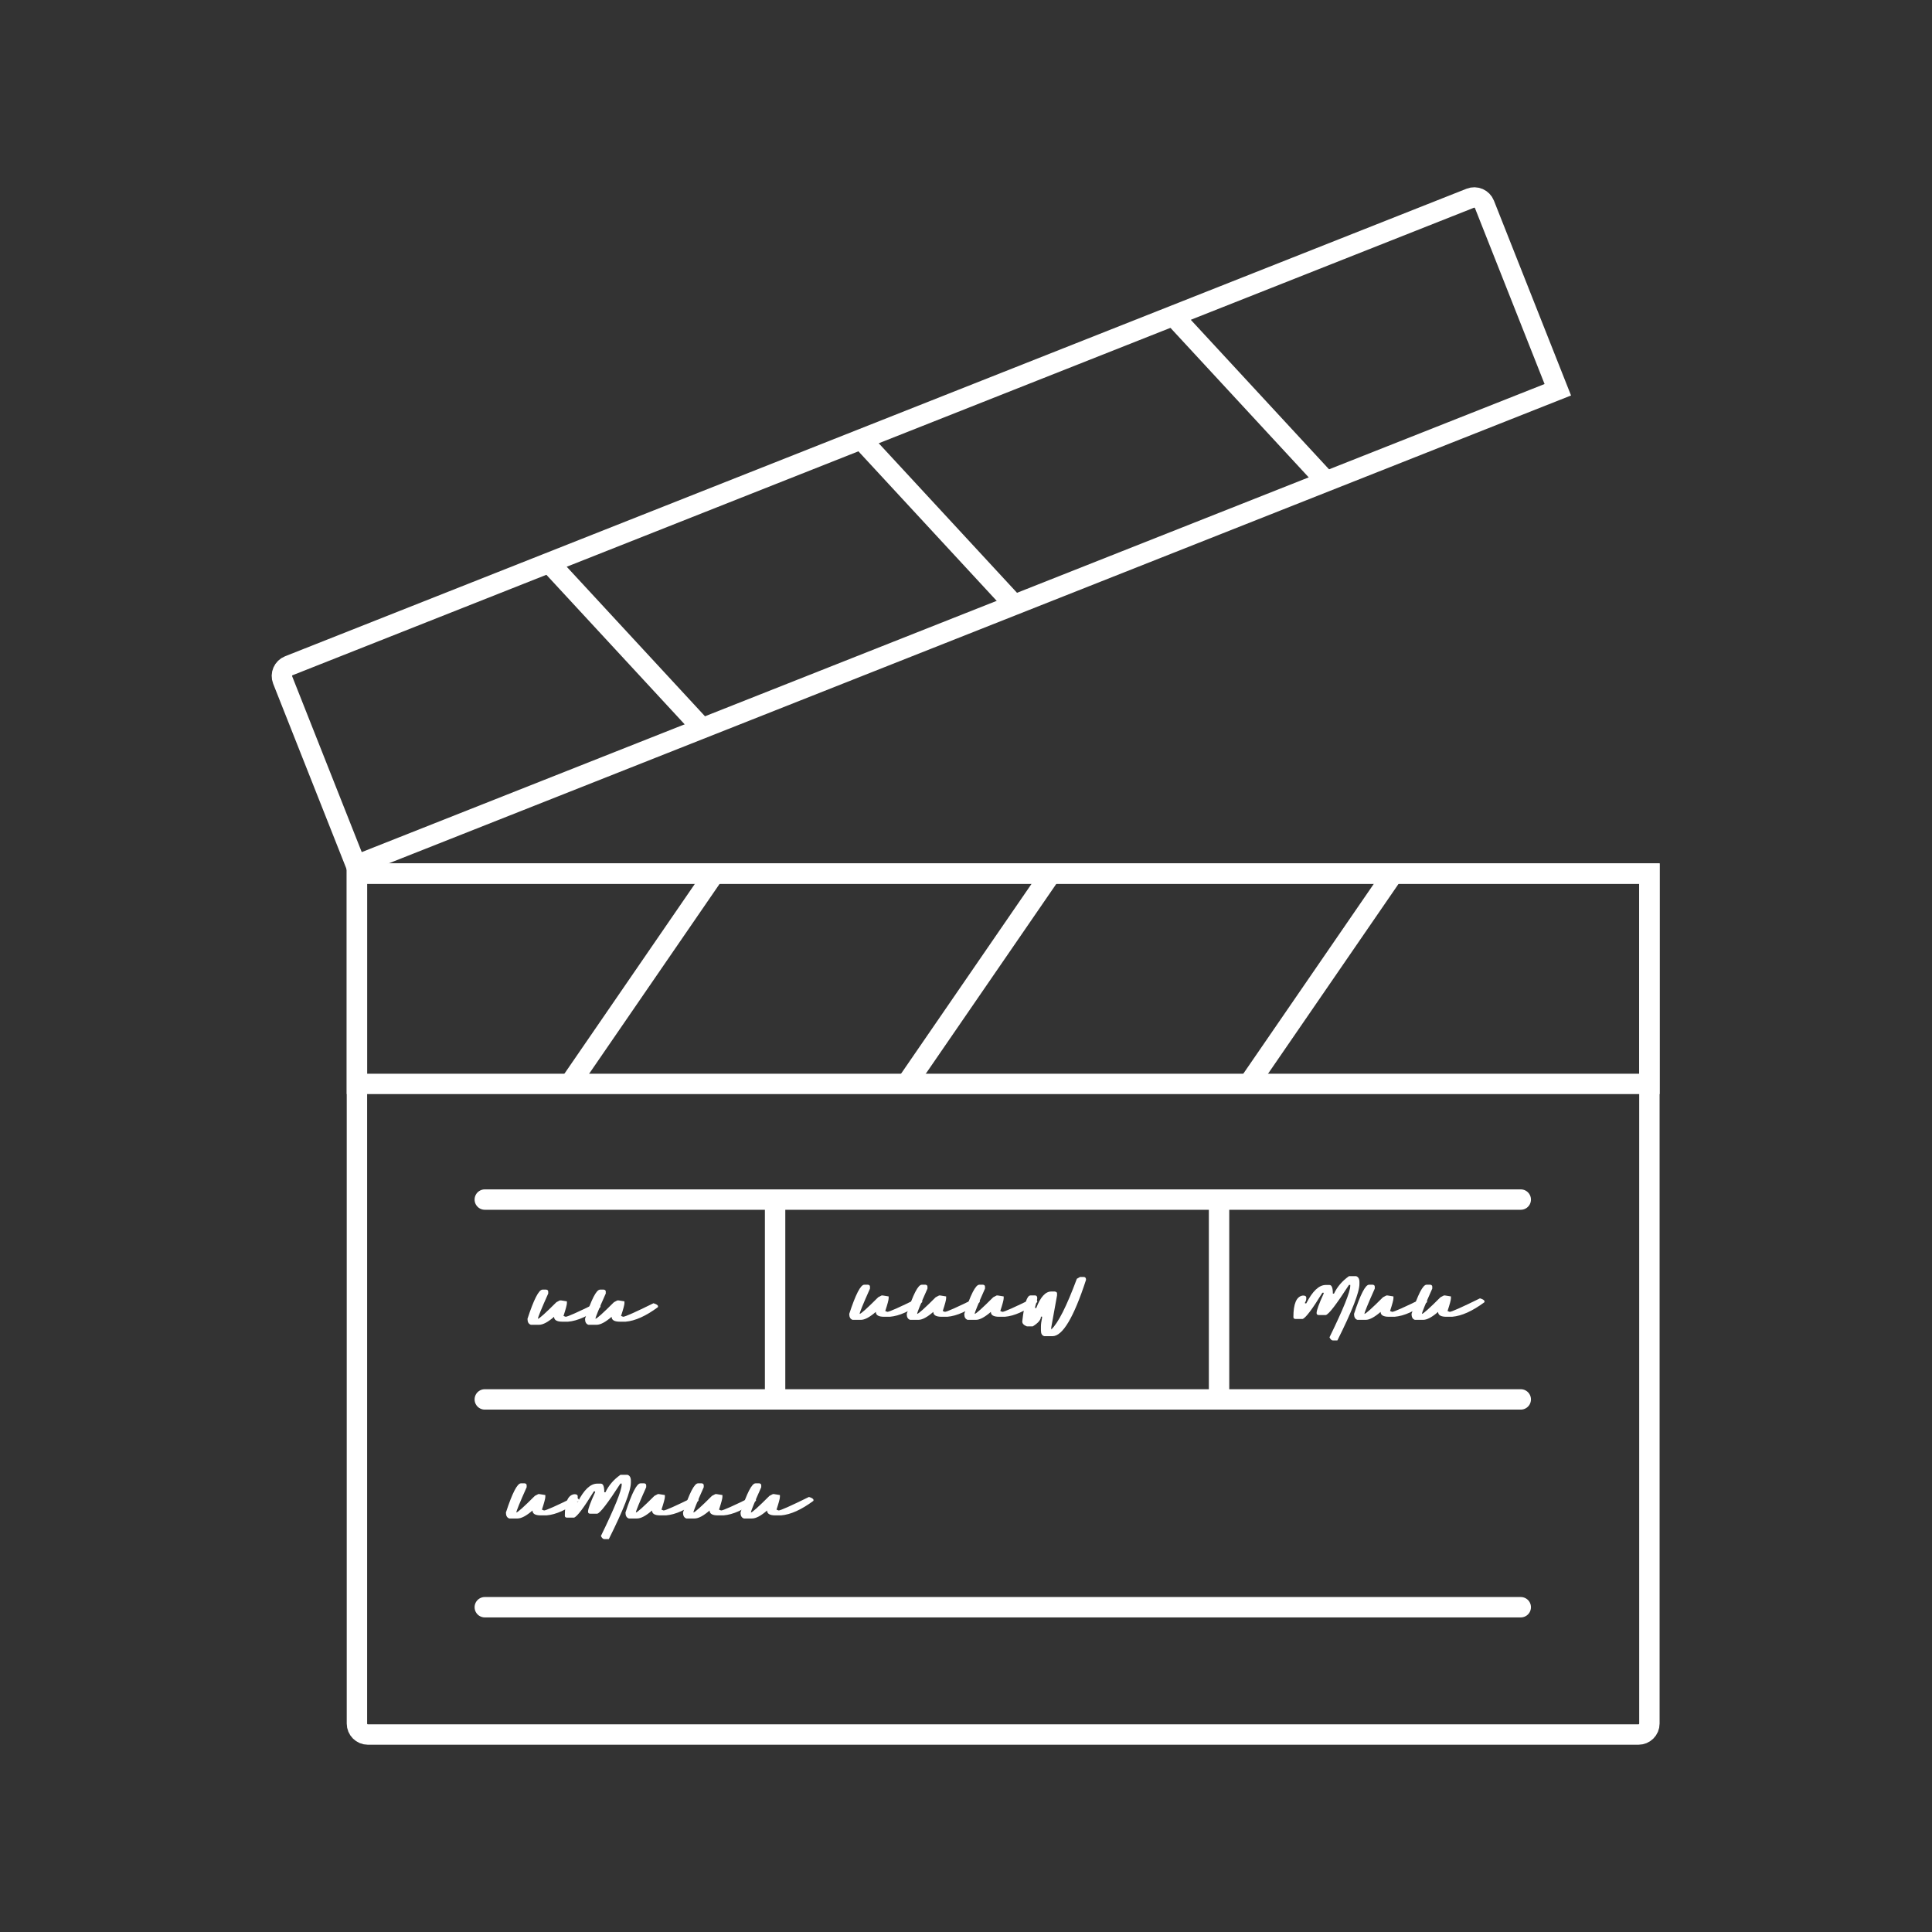 <?xml version="1.0" encoding="UTF-8"?>
<!-- Generated by Pixelmator Pro 3.6.14 -->
<svg width="2084" height="2084" viewBox="0 0 2084 2084" xmlns="http://www.w3.org/2000/svg">
    <rect x="0" y="0" width="2084" height="2084" fill="#333333" stroke="none"/>
    <path id="Pfad-Kopie-28" fill="none" stroke="#ffffff" stroke-width="22" stroke-linecap="round" d="M 385.012 942.32 L 1779.224 942.32 L 1779.224 1169.177 L 385.012 1169.177 Z"/>
    <path id="Pfad-Kopie-27" fill="none" stroke="#ffffff" stroke-width="22" stroke-linecap="round" d="M 311.536 718.13 L 1585.9 213.83 C 1591.962 211.431 1598.841 214.409 1601.24 220.471 L 1680.366 420.421 L 384.02 933.419 L 304.894 733.469 C 302.496 727.407 305.474 720.528 311.536 718.13 Z"/>
    <path id="Pfad-Kopie-26" fill="none" stroke="#ffffff" stroke-width="22" stroke-linecap="round" d="M 755.349 783.309 L 594.483 609.35"/>
    <path id="Pfad-Kopie-25" fill="none" stroke="#ffffff" stroke-width="22" stroke-linecap="round" d="M 615.26 1168.223 L 768.865 944.705"/>
    <path id="Pfad-Kopie-24" fill="none" stroke="#ffffff" stroke-width="22" stroke-linecap="round" d="M 978.389 1168.223 L 1132.047 944.705"/>
    <path id="Pfad-Kopie-23" fill="none" stroke="#ffffff" stroke-width="22" stroke-linecap="round" d="M 1347.561 1168.223 L 1501.219 944.705"/>
    <path id="Pfad-Kopie-22" fill="none" stroke="#ffffff" stroke-width="22" stroke-linecap="round" d="M 1091.923 650.11 L 931.057 476.152"/>
    <path id="Pfad-Kopie-21" fill="none" stroke="#ffffff" stroke-width="22" stroke-linecap="round" d="M 1428.498 516.912 L 1267.631 342.953"/>
    <path id="Pfad-Kopie-20" fill="none" stroke="#ffffff" stroke-width="22" stroke-linecap="round" d="M 396.832 1871 L 1767.351 1871 C 1773.87 1871 1779.171 1865.7 1779.171 1859.18 L 1779.171 942.32 L 385.012 942.32 L 385.012 1859.18 C 385.012 1865.7 390.312 1871 396.832 1871 Z"/>
    <path id="Pfad-Kopie-19" fill="none" stroke="#ffffff" stroke-width="22" stroke-linecap="round" d="M 522.928 1293.948 L 1640.407 1293.948"/>
    <path id="Pfad-Kopie-18" fill="none" stroke="#ffffff" stroke-width="22" stroke-linecap="round" d="M 836.074 1508.825 L 836.074 1297.446"/>
    <path id="Pfad-Kopie-17" fill="none" stroke="#ffffff" stroke-width="22" stroke-linecap="round" d="M 1314.963 1508.825 L 1314.963 1297.446"/>
    <path id="Pfad-Kopie-16" fill="none" stroke="#ffffff" stroke-width="22" stroke-linecap="round" d="M 522.928 1509.514 L 1640.407 1509.514"/>
    <path id="Pfad-Kopie-15" fill="none" stroke="#ffffff" stroke-width="22" stroke-linecap="round" d="M 522.928 1733.667 L 1640.407 1733.667"/>
    <path id="Pfad-Kopie-14" fill="#ffffff" stroke="none" d="M 561.832 1599.991 L 565.808 1599.991 C 567.292 1600.204 568.087 1600.893 568.087 1602.165 L 568.087 1604.232 C 560.666 1620.822 556.956 1629.939 556.956 1631.476 C 558.334 1631.476 565.013 1625.486 576.938 1613.561 L 580.596 1611.652 L 581.974 1611.652 L 588.228 1612.66 L 588.228 1614.674 C 588.228 1616.423 587.009 1620.981 584.571 1628.402 L 586.85 1629.303 C 588.917 1629.303 599.836 1624.426 619.554 1614.727 C 622.787 1615.681 624.43 1616.794 624.43 1617.96 L 624.43 1618.861 C 611.444 1628.508 599.783 1633.755 589.5 1634.603 L 583.246 1634.603 C 577.363 1634.603 574.394 1632.854 574.394 1629.356 C 567.769 1635.08 562.415 1637.942 558.228 1637.942 L 549.377 1637.942 C 546.938 1637.147 545.719 1635.027 545.719 1631.529 C 552.557 1610.539 557.963 1600.045 561.885 1600.045 Z"/>
    <path id="Pfad-Kopie-13" fill="#ffffff" stroke="none" d="M 669.218 1590.822 L 676.851 1590.822 C 679.289 1591.617 680.508 1593.737 680.508 1597.235 L 680.508 1599.143 C 680.508 1608.207 672.557 1628.561 656.709 1660.204 L 651.833 1660.204 C 650.561 1660.204 649.342 1659.091 648.176 1656.865 C 663.123 1626.229 670.596 1607.73 670.596 1601.317 L 670.596 1600.31 L 669.218 1600.31 C 655.649 1621.299 647.328 1632.165 644.2 1632.801 L 636.727 1632.801 C 635.084 1632.801 634.289 1632.059 634.289 1630.628 C 634.289 1627.713 636.833 1620.716 641.921 1609.638 L 641.921 1608.737 L 640.543 1608.737 C 629.624 1626.547 622.522 1635.928 619.182 1637.041 L 611.709 1637.041 C 610.066 1637.041 609.271 1636.352 609.271 1634.974 C 609.271 1620.61 612.557 1612.871 619.182 1611.811 L 620.561 1611.811 C 622.31 1612.023 623.158 1612.712 623.158 1613.985 L 623.158 1614.886 C 623.158 1616.529 622.681 1618.013 621.78 1619.285 L 621.78 1620.186 L 623.158 1620.186 C 629.889 1606.988 636.886 1600.363 644.2 1600.363 L 648.176 1600.363 C 650.614 1600.363 651.833 1603.49 651.833 1609.691 L 653.052 1609.691 C 656.55 1602.324 661.904 1596.016 669.218 1590.875 Z"/>
    <path id="Pfad-Kopie-12" fill="#ffffff" stroke="none" d="M 690.791 1599.991 L 694.766 1599.991 C 696.25 1600.204 697.045 1600.893 697.045 1602.165 L 697.045 1604.232 C 689.625 1620.822 685.914 1629.939 685.914 1631.476 C 687.292 1631.476 693.971 1625.486 705.897 1613.561 L 709.554 1611.652 L 710.932 1611.652 L 717.187 1612.66 L 717.187 1614.674 C 717.187 1616.423 715.967 1620.981 713.529 1628.402 L 715.808 1629.303 C 717.876 1629.303 728.794 1624.426 748.512 1614.727 C 751.745 1615.681 753.388 1616.794 753.388 1617.96 L 753.388 1618.861 C 740.402 1628.508 728.741 1633.755 718.459 1634.603 L 712.204 1634.603 C 706.321 1634.603 703.353 1632.854 703.353 1629.356 C 696.727 1635.08 691.374 1637.942 687.186 1637.942 L 678.335 1637.942 C 675.897 1637.147 674.677 1635.027 674.677 1631.529 C 681.515 1610.539 686.921 1600.045 690.844 1600.045 Z"/>
    <path id="Pfad-Kopie-11" fill="#ffffff" stroke="none" d="M 752.858 1599.991 L 756.833 1599.991 C 758.318 1600.204 759.113 1600.893 759.113 1602.165 L 759.113 1604.232 C 751.692 1620.822 747.982 1629.939 747.982 1631.476 C 749.36 1631.476 756.038 1625.486 767.964 1613.561 L 771.621 1611.652 L 773 1611.652 L 779.254 1612.66 L 779.254 1614.674 C 779.254 1616.423 778.035 1620.981 775.597 1628.402 L 777.876 1629.303 C 779.943 1629.303 790.862 1624.426 810.579 1614.727 C 813.812 1615.681 815.456 1616.794 815.456 1617.96 L 815.456 1618.861 C 802.47 1628.508 790.809 1633.755 780.526 1634.603 L 774.272 1634.603 C 768.388 1634.603 765.42 1632.854 765.42 1629.356 C 758.794 1635.08 753.441 1637.942 749.254 1637.942 L 740.402 1637.942 C 737.964 1637.147 736.745 1635.027 736.745 1631.529 C 743.582 1610.539 748.989 1600.045 752.911 1600.045 Z"/>
    <path id="Pfad-Kopie-10" fill="#ffffff" stroke="none" d="M 814.873 1599.991 L 818.848 1599.991 C 820.332 1600.204 821.127 1600.893 821.127 1602.165 L 821.127 1604.232 C 813.706 1620.822 809.996 1629.939 809.996 1631.476 C 811.374 1631.476 818.053 1625.486 829.979 1613.561 L 833.636 1611.652 L 835.014 1611.652 L 841.268 1612.66 L 841.268 1614.674 C 841.268 1616.423 840.049 1620.981 837.611 1628.402 L 839.89 1629.303 C 841.958 1629.303 852.876 1624.426 872.594 1614.727 C 875.827 1615.681 877.47 1616.794 877.47 1617.96 L 877.47 1618.861 C 864.484 1628.508 852.823 1633.755 842.541 1634.603 L 836.286 1634.603 C 830.403 1634.603 827.434 1632.854 827.434 1629.356 C 820.809 1635.08 815.456 1637.942 811.268 1637.942 L 802.417 1637.942 C 799.979 1637.147 798.759 1635.027 798.759 1631.529 C 805.597 1610.539 811.003 1600.045 814.926 1600.045 Z"/>
    <path id="Pfad-Kopie-9" fill="#ffffff" stroke="none" d="M 932.17 1385.75 L 936.145 1385.75 C 937.629 1385.962 938.424 1386.651 938.424 1387.923 L 938.424 1389.99 C 931.004 1406.581 927.294 1415.697 927.294 1417.234 C 928.672 1417.234 935.35 1411.245 947.276 1399.319 L 950.933 1397.411 L 952.311 1397.411 L 958.566 1398.418 L 958.566 1400.432 C 958.566 1402.181 957.347 1406.74 954.909 1414.16 L 957.188 1415.061 C 959.255 1415.061 970.174 1410.185 989.891 1400.485 C 993.124 1401.439 994.767 1402.552 994.767 1403.719 L 994.767 1404.62 C 981.782 1414.266 970.121 1419.514 959.838 1420.362 L 953.583 1420.362 C 947.7 1420.362 944.732 1418.613 944.732 1415.114 C 938.106 1420.839 932.753 1423.701 928.566 1423.701 L 919.714 1423.701 C 917.276 1422.906 916.057 1420.786 916.057 1417.287 C 922.894 1396.298 928.301 1385.803 932.223 1385.803 Z"/>
    <path id="Pfad-Kopie-8" fill="#ffffff" stroke="none" d="M 994.184 1385.75 L 998.16 1385.75 C 999.644 1385.962 1000.439 1386.651 1000.439 1387.923 L 1000.439 1389.99 C 993.018 1406.581 989.308 1415.697 989.308 1417.234 C 990.686 1417.234 997.365 1411.245 1009.29 1399.319 L 1012.948 1397.411 L 1014.326 1397.411 L 1020.58 1398.418 L 1020.58 1400.432 C 1020.58 1402.181 1019.361 1406.74 1016.923 1414.16 L 1019.202 1415.061 C 1021.269 1415.061 1032.188 1410.185 1051.906 1400.485 C 1055.139 1401.439 1056.782 1402.552 1056.782 1403.719 L 1056.782 1404.62 C 1043.796 1414.266 1032.135 1419.514 1021.852 1420.362 L 1015.598 1420.362 C 1009.715 1420.362 1006.746 1418.613 1006.746 1415.114 C 1000.121 1420.839 994.767 1423.701 990.58 1423.701 L 981.729 1423.701 C 979.29 1422.906 978.071 1420.786 978.071 1417.287 C 984.909 1396.298 990.315 1385.803 994.237 1385.803 Z"/>
    <path id="Pfad-Kopie-7" fill="#ffffff" stroke="none" d="M 1056.252 1385.75 L 1060.227 1385.75 C 1061.711 1385.962 1062.506 1386.651 1062.506 1387.923 L 1062.506 1389.99 C 1055.086 1406.581 1051.375 1415.697 1051.375 1417.234 C 1052.754 1417.234 1059.432 1411.245 1071.358 1399.319 L 1075.015 1397.411 L 1076.393 1397.411 L 1082.648 1398.418 L 1082.648 1400.432 C 1082.648 1402.181 1081.429 1406.74 1078.99 1414.16 L 1081.27 1415.061 C 1083.337 1415.061 1094.256 1410.185 1113.973 1400.485 C 1117.206 1401.439 1118.849 1402.552 1118.849 1403.719 L 1118.849 1404.62 C 1105.864 1414.266 1094.203 1419.514 1083.92 1420.362 L 1077.665 1420.362 C 1071.782 1420.362 1068.814 1418.613 1068.814 1415.114 C 1062.188 1420.839 1056.835 1423.701 1052.648 1423.701 L 1043.796 1423.701 C 1041.358 1422.906 1040.139 1420.786 1040.139 1417.287 C 1046.976 1396.298 1052.383 1385.803 1056.305 1385.803 Z"/>
    <path id="Pfad-Kopie-6" fill="#ffffff" stroke="none" d="M 1165.228 1377.429 L 1168.885 1377.429 C 1170.634 1377.429 1171.482 1378.436 1171.482 1380.503 C 1158.284 1421.051 1146.199 1441.298 1135.334 1441.298 L 1126.482 1441.298 C 1124.044 1440.715 1122.825 1438.648 1122.825 1435.15 L 1122.825 1430.75 C 1122.825 1428.418 1123.249 1425.291 1124.044 1421.422 L 1124.044 1420.256 L 1122.825 1420.256 C 1122.825 1423.648 1119.856 1427.146 1113.973 1430.75 L 1107.719 1430.75 C 1104.379 1429.478 1102.683 1427.729 1102.683 1425.503 C 1104.75 1406.74 1107.719 1397.358 1111.535 1397.358 L 1116.57 1397.358 C 1118.054 1397.358 1118.849 1398.365 1118.849 1400.432 C 1118.849 1401.386 1118.107 1404.513 1116.57 1409.761 L 1116.57 1410.927 L 1117.789 1410.927 C 1122.295 1399.054 1127.701 1393.118 1133.955 1393.118 L 1137.613 1393.118 C 1139.362 1393.33 1140.21 1394.019 1140.21 1395.132 L 1140.21 1397.305 L 1133.955 1431.864 L 1133.955 1434.037 C 1141.27 1427.411 1150.493 1409.178 1161.57 1379.39 L 1165.228 1377.323 Z"/>
    <path id="Pfad-Kopie-5" fill="#ffffff" stroke="none" d="M 1455.105 1376.527 L 1462.738 1376.527 C 1465.176 1377.323 1466.395 1379.443 1466.395 1382.941 L 1466.395 1384.849 C 1466.395 1393.913 1458.445 1414.266 1442.597 1445.909 L 1437.72 1445.909 C 1436.448 1445.909 1435.229 1444.796 1434.063 1442.57 C 1449.01 1411.934 1456.484 1393.436 1456.484 1387.022 L 1456.484 1386.015 L 1455.105 1386.015 C 1441.536 1407.005 1433.215 1417.871 1430.088 1418.507 L 1422.614 1418.507 C 1420.971 1418.507 1420.176 1417.764 1420.176 1416.333 C 1420.176 1413.418 1422.72 1406.422 1427.809 1395.344 L 1427.809 1394.443 L 1426.43 1394.443 C 1415.512 1412.252 1408.409 1421.634 1405.07 1422.747 L 1397.596 1422.747 C 1395.953 1422.747 1395.158 1422.058 1395.158 1420.68 C 1395.158 1406.316 1398.444 1398.577 1405.07 1397.517 L 1406.448 1397.517 C 1408.197 1397.729 1409.045 1398.418 1409.045 1399.69 L 1409.045 1400.591 C 1409.045 1402.234 1408.568 1403.719 1407.667 1404.99 L 1407.667 1405.892 L 1409.045 1405.892 C 1415.777 1392.694 1422.773 1386.068 1430.088 1386.068 L 1434.063 1386.068 C 1436.501 1386.068 1437.72 1389.195 1437.72 1395.397 L 1438.939 1395.397 C 1442.438 1388.029 1447.791 1381.722 1455.105 1376.581 Z"/>
    <path id="Pfad-Kopie-4" fill="#ffffff" stroke="none" d="M 1476.678 1385.75 L 1480.653 1385.75 C 1482.137 1385.962 1482.932 1386.651 1482.932 1387.923 L 1482.932 1389.99 C 1475.512 1406.581 1471.802 1415.697 1471.802 1417.234 C 1473.18 1417.234 1479.858 1411.245 1491.784 1399.319 L 1495.441 1397.411 L 1496.819 1397.411 L 1503.074 1398.418 L 1503.074 1400.432 C 1503.074 1402.181 1501.855 1406.74 1499.417 1414.16 L 1501.696 1415.061 C 1503.763 1415.061 1514.682 1410.185 1534.399 1400.485 C 1537.632 1401.439 1539.276 1402.552 1539.276 1403.719 L 1539.276 1404.62 C 1526.29 1414.266 1514.629 1419.514 1504.346 1420.362 L 1498.092 1420.362 C 1492.208 1420.362 1489.24 1418.613 1489.24 1415.114 C 1482.615 1420.839 1477.261 1423.701 1473.074 1423.701 L 1464.222 1423.701 C 1461.784 1422.906 1460.565 1420.786 1460.565 1417.287 C 1467.402 1396.298 1472.809 1385.803 1476.731 1385.803 Z"/>
    <path id="Pfad-Kopie-3" fill="#ffffff" stroke="none" d="M 1538.693 1385.75 L 1542.668 1385.75 C 1544.152 1385.962 1544.947 1386.651 1544.947 1387.923 L 1544.947 1389.99 C 1537.526 1406.581 1533.816 1415.697 1533.816 1417.234 C 1535.194 1417.234 1541.873 1411.245 1553.799 1399.319 L 1557.456 1397.411 L 1558.834 1397.411 L 1565.088 1398.418 L 1565.088 1400.432 C 1565.088 1402.181 1563.869 1406.74 1561.431 1414.16 L 1563.71 1415.061 C 1565.777 1415.061 1576.696 1410.185 1596.414 1400.485 C 1599.647 1401.439 1601.29 1402.552 1601.29 1403.719 L 1601.29 1404.62 C 1588.304 1414.266 1576.643 1419.514 1566.361 1420.362 L 1560.106 1420.362 C 1554.223 1420.362 1551.254 1418.613 1551.254 1415.114 C 1544.629 1420.839 1539.276 1423.701 1535.088 1423.701 L 1526.237 1423.701 C 1523.798 1422.906 1522.579 1420.786 1522.579 1417.287 C 1529.417 1396.298 1534.823 1385.803 1538.745 1385.803 Z"/>
    <path id="Pfad-Kopie-2" fill="#ffffff" stroke="none" d="M 585.101 1391.051 L 589.076 1391.051 C 590.56 1391.262 591.356 1391.952 591.356 1393.224 L 591.356 1395.291 C 583.935 1411.881 580.225 1420.998 580.225 1422.535 C 581.603 1422.535 588.281 1416.545 600.207 1404.62 L 603.864 1402.711 L 605.242 1402.711 L 611.497 1403.719 L 611.497 1405.733 C 611.497 1407.482 610.278 1412.04 607.84 1419.461 L 610.119 1420.362 C 612.186 1420.362 623.105 1415.485 642.822 1405.786 C 646.055 1406.74 647.699 1407.853 647.699 1409.019 L 647.699 1409.92 C 634.713 1419.567 623.052 1424.814 612.769 1425.662 L 606.515 1425.662 C 600.631 1425.662 597.663 1423.913 597.663 1420.415 C 591.038 1426.139 585.684 1429.001 581.497 1429.001 L 572.645 1429.001 C 570.207 1428.206 568.988 1426.086 568.988 1422.588 C 575.825 1401.598 581.232 1391.104 585.154 1391.104 Z"/>
    <path id="Pfad-Kopie" fill="#ffffff" stroke="none" d="M 647.169 1391.051 L 651.144 1391.051 C 652.628 1391.262 653.423 1391.952 653.423 1393.224 L 653.423 1395.291 C 646.002 1411.881 642.292 1420.998 642.292 1422.535 C 643.67 1422.535 650.349 1416.545 662.275 1404.62 L 665.932 1402.711 L 667.31 1402.711 L 673.564 1403.719 L 673.564 1405.733 C 673.564 1407.482 672.345 1412.04 669.907 1419.461 L 672.186 1420.362 C 674.253 1420.362 685.172 1415.485 704.89 1405.786 C 708.123 1406.74 709.766 1407.853 709.766 1409.019 L 709.766 1409.92 C 696.78 1419.567 685.119 1424.814 674.837 1425.662 L 668.582 1425.662 C 662.699 1425.662 659.73 1423.913 659.73 1420.415 C 653.105 1426.139 647.752 1429.001 643.564 1429.001 L 634.713 1429.001 C 632.274 1428.206 631.055 1426.086 631.055 1422.588 C 637.893 1401.598 643.299 1391.104 647.221 1391.104 Z"/>
</svg>
